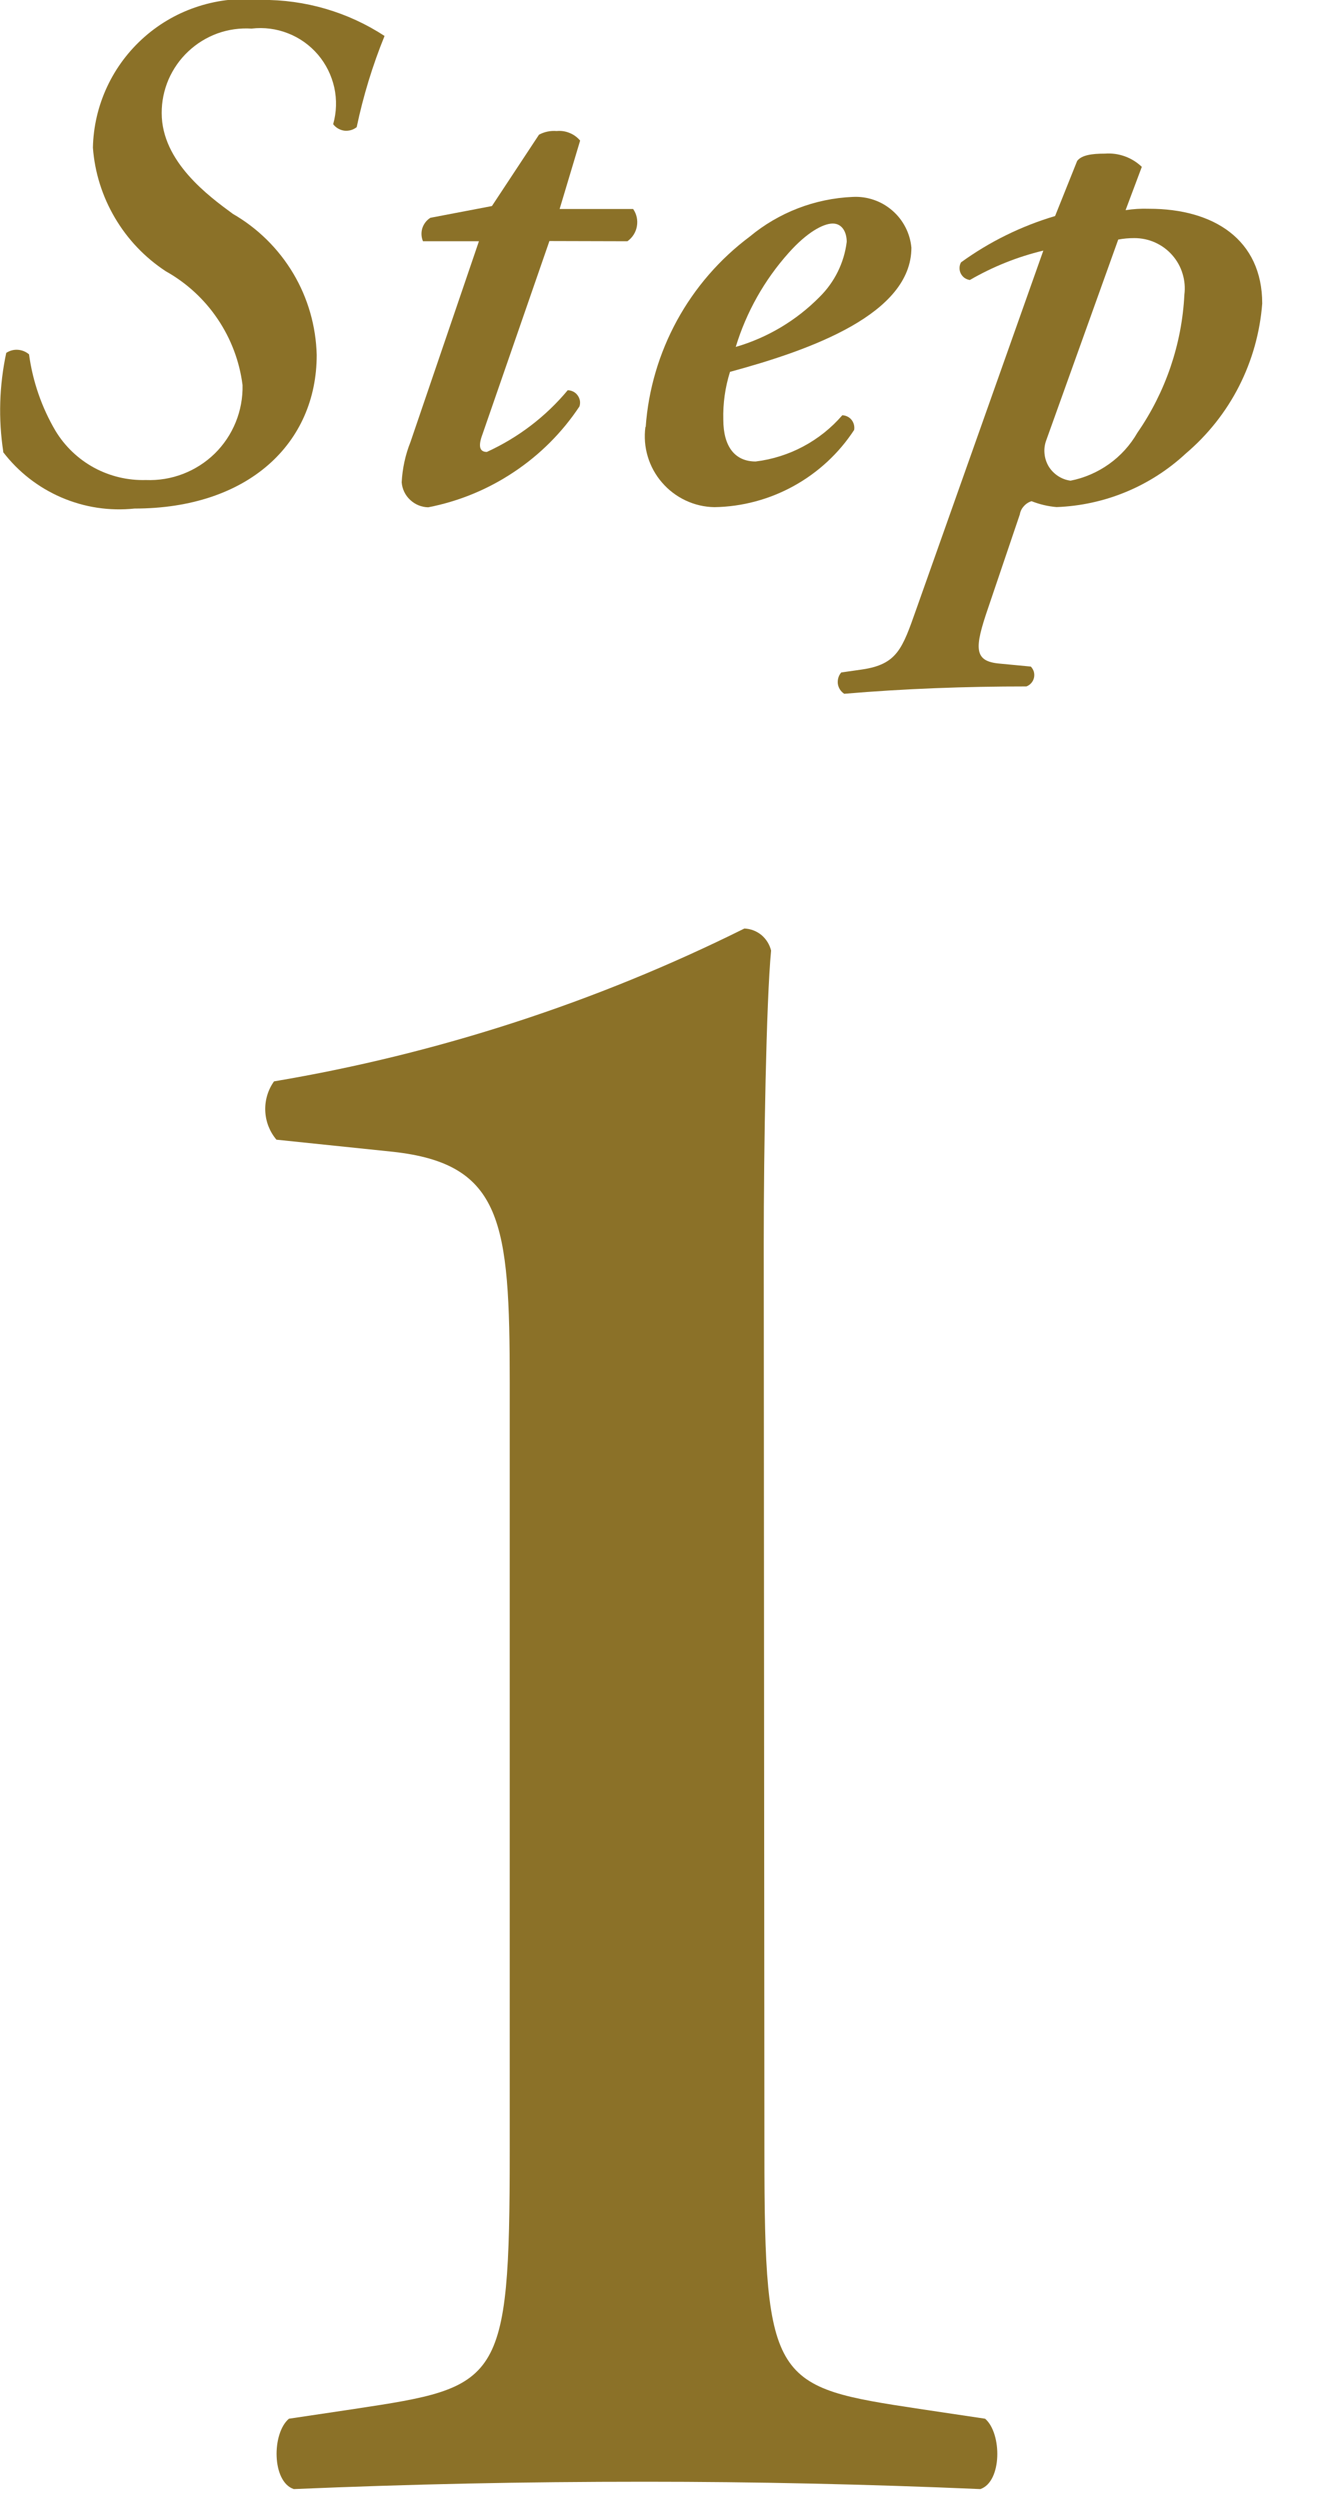 <svg width="18" height="34" viewBox="0 0 18 34" fill="none" xmlns="http://www.w3.org/2000/svg">
<g clip-path="url(#clip0_2164_258)">
<path d="M10.4 29.26C10.4 32.428 10.532 32.46 12.512 32.76L13.403 32.893C13.634 33.093 13.634 33.75 13.338 33.85C11.786 33.783 10.238 33.75 8.783 33.75C7.1 33.75 5.583 33.783 3.997 33.85C3.697 33.75 3.697 33.09 3.931 32.893L4.822 32.76C6.803 32.46 6.935 32.43 6.935 29.26V18.799C6.935 16.621 6.835 15.829 5.35 15.664L3.761 15.499C3.668 15.389 3.615 15.252 3.609 15.108C3.603 14.965 3.645 14.823 3.728 14.706C5.952 14.332 8.109 13.631 10.128 12.627C10.213 12.631 10.294 12.662 10.36 12.716C10.425 12.771 10.471 12.845 10.491 12.927C10.425 13.62 10.391 15.601 10.391 16.921L10.4 29.26Z" fill="#8B7128"/>
<path d="M0.045 6.146C-0.024 5.698 -0.01 5.242 0.085 4.799C0.132 4.768 0.187 4.753 0.243 4.757C0.299 4.761 0.352 4.782 0.395 4.819C0.445 5.186 0.567 5.54 0.755 5.859C0.882 6.069 1.063 6.242 1.279 6.36C1.495 6.477 1.738 6.535 1.984 6.528C2.156 6.535 2.329 6.507 2.49 6.445C2.651 6.383 2.798 6.289 2.922 6.168C3.045 6.047 3.142 5.902 3.207 5.742C3.272 5.582 3.304 5.41 3.3 5.237C3.259 4.915 3.143 4.607 2.961 4.338C2.78 4.069 2.537 3.846 2.254 3.688C1.971 3.502 1.735 3.254 1.564 2.963C1.392 2.672 1.289 2.345 1.264 2.008C1.27 1.722 1.336 1.44 1.457 1.181C1.578 0.921 1.752 0.69 1.967 0.501C2.182 0.312 2.434 0.17 2.707 0.084C2.98 -0.003 3.268 -0.032 3.553 -0.001C4.149 -0.007 4.733 0.163 5.232 0.489C5.069 0.89 4.942 1.305 4.853 1.729C4.829 1.748 4.802 1.762 4.773 1.77C4.744 1.778 4.714 1.78 4.684 1.777C4.655 1.773 4.626 1.763 4.6 1.748C4.574 1.733 4.551 1.713 4.533 1.689C4.579 1.526 4.584 1.355 4.548 1.19C4.511 1.025 4.435 0.871 4.325 0.742C4.215 0.614 4.076 0.514 3.918 0.453C3.761 0.391 3.591 0.369 3.423 0.389C3.266 0.379 3.108 0.401 2.96 0.454C2.812 0.508 2.676 0.591 2.562 0.699C2.447 0.806 2.356 0.937 2.293 1.081C2.231 1.226 2.199 1.382 2.2 1.539C2.2 2.199 2.84 2.668 3.169 2.909C3.507 3.104 3.79 3.383 3.99 3.719C4.19 4.055 4.299 4.437 4.309 4.828C4.309 6.028 3.379 6.916 1.83 6.916C1.491 6.952 1.148 6.9 0.835 6.765C0.521 6.63 0.248 6.417 0.041 6.146" fill="#8B7128"/>
<path d="M7.475 3.278L6.564 5.907C6.504 6.067 6.524 6.146 6.624 6.146C7.049 5.952 7.425 5.666 7.724 5.307C7.75 5.307 7.776 5.314 7.8 5.326C7.823 5.338 7.844 5.355 7.859 5.377C7.875 5.398 7.885 5.423 7.89 5.449C7.894 5.475 7.892 5.502 7.884 5.527C7.649 5.881 7.346 6.184 6.992 6.419C6.639 6.655 6.243 6.818 5.826 6.899C5.734 6.897 5.647 6.861 5.58 6.798C5.513 6.736 5.472 6.65 5.465 6.559C5.475 6.371 5.515 6.185 5.585 6.01L6.516 3.281H5.755C5.731 3.225 5.728 3.162 5.746 3.103C5.765 3.045 5.803 2.995 5.855 2.962L6.693 2.802L7.333 1.832C7.407 1.792 7.49 1.775 7.574 1.782C7.634 1.776 7.694 1.785 7.749 1.808C7.805 1.83 7.854 1.866 7.893 1.912L7.614 2.842H8.614C8.662 2.911 8.68 2.995 8.665 3.078C8.651 3.16 8.604 3.233 8.536 3.281L7.475 3.278Z" fill="#8B7128"/>
<path d="M8.785 5.806C8.821 5.299 8.967 4.805 9.211 4.358C9.455 3.912 9.792 3.523 10.2 3.218C10.595 2.89 11.086 2.7 11.6 2.678C11.796 2.667 11.99 2.733 12.139 2.862C12.288 2.99 12.382 3.172 12.4 3.368C12.4 4.268 11.041 4.757 9.932 5.057C9.866 5.267 9.835 5.487 9.841 5.707C9.841 6.077 10.002 6.276 10.281 6.276C10.738 6.22 11.159 5.996 11.46 5.647C11.484 5.648 11.508 5.654 11.53 5.665C11.552 5.676 11.571 5.691 11.586 5.71C11.601 5.729 11.612 5.751 11.618 5.775C11.624 5.798 11.625 5.823 11.621 5.847C11.414 6.164 11.132 6.425 10.801 6.608C10.47 6.791 10.099 6.891 9.721 6.897C9.585 6.895 9.451 6.864 9.328 6.806C9.205 6.748 9.095 6.665 9.007 6.562C8.918 6.46 8.852 6.339 8.813 6.209C8.774 6.079 8.763 5.942 8.781 5.807M10.73 3.439C10.4 3.808 10.154 4.245 10.01 4.718C10.441 4.593 10.834 4.359 11.15 4.039C11.354 3.838 11.485 3.574 11.52 3.289C11.52 3.159 11.459 3.04 11.33 3.04C11.201 3.04 10.98 3.158 10.73 3.439Z" fill="#8B7128"/>
<path d="M15.314 2.858C15.42 2.842 15.527 2.835 15.634 2.839C16.513 2.839 17.173 3.258 17.173 4.128C17.143 4.52 17.036 4.902 16.858 5.252C16.68 5.602 16.433 5.913 16.134 6.167C15.654 6.613 15.03 6.872 14.375 6.896C14.258 6.886 14.144 6.859 14.035 6.816C13.994 6.828 13.958 6.852 13.93 6.884C13.901 6.915 13.882 6.954 13.875 6.996L13.445 8.265C13.256 8.815 13.245 8.995 13.605 9.025L14.025 9.065C14.044 9.085 14.058 9.109 14.066 9.135C14.073 9.162 14.074 9.189 14.068 9.216C14.062 9.243 14.05 9.268 14.031 9.289C14.014 9.309 13.991 9.325 13.965 9.335C13.145 9.335 12.306 9.365 11.486 9.435C11.463 9.42 11.443 9.4 11.428 9.377C11.413 9.353 11.403 9.327 11.399 9.299C11.396 9.272 11.398 9.244 11.406 9.217C11.414 9.19 11.427 9.166 11.446 9.145L11.726 9.105C12.206 9.035 12.276 8.825 12.466 8.286L14.195 3.408C13.844 3.492 13.507 3.627 13.195 3.808C13.169 3.804 13.144 3.794 13.122 3.779C13.101 3.764 13.084 3.743 13.072 3.72C13.06 3.696 13.054 3.67 13.055 3.643C13.055 3.617 13.062 3.591 13.075 3.568C13.463 3.287 13.896 3.074 14.355 2.938L14.655 2.189C14.715 2.109 14.855 2.089 15.035 2.089C15.126 2.082 15.218 2.095 15.304 2.126C15.39 2.157 15.469 2.206 15.535 2.269L15.314 2.858ZM14.235 5.987C14.213 6.045 14.205 6.107 14.211 6.168C14.216 6.229 14.236 6.289 14.267 6.342C14.299 6.394 14.342 6.439 14.394 6.473C14.445 6.507 14.504 6.529 14.565 6.537C14.754 6.5 14.933 6.422 15.09 6.31C15.247 6.198 15.378 6.053 15.474 5.886C15.858 5.332 16.08 4.681 16.114 4.008C16.126 3.912 16.118 3.814 16.089 3.721C16.061 3.628 16.013 3.542 15.948 3.469C15.884 3.396 15.805 3.338 15.716 3.298C15.627 3.258 15.531 3.238 15.434 3.238C15.36 3.238 15.286 3.244 15.214 3.258L14.235 5.987Z" fill="#8B7128"/>
</g>
<defs>
<clipPath id="clip0_2164_258">
<rect width="17.173" height="33.848" fill="white"/>
</clipPath>
</defs>
</svg>
